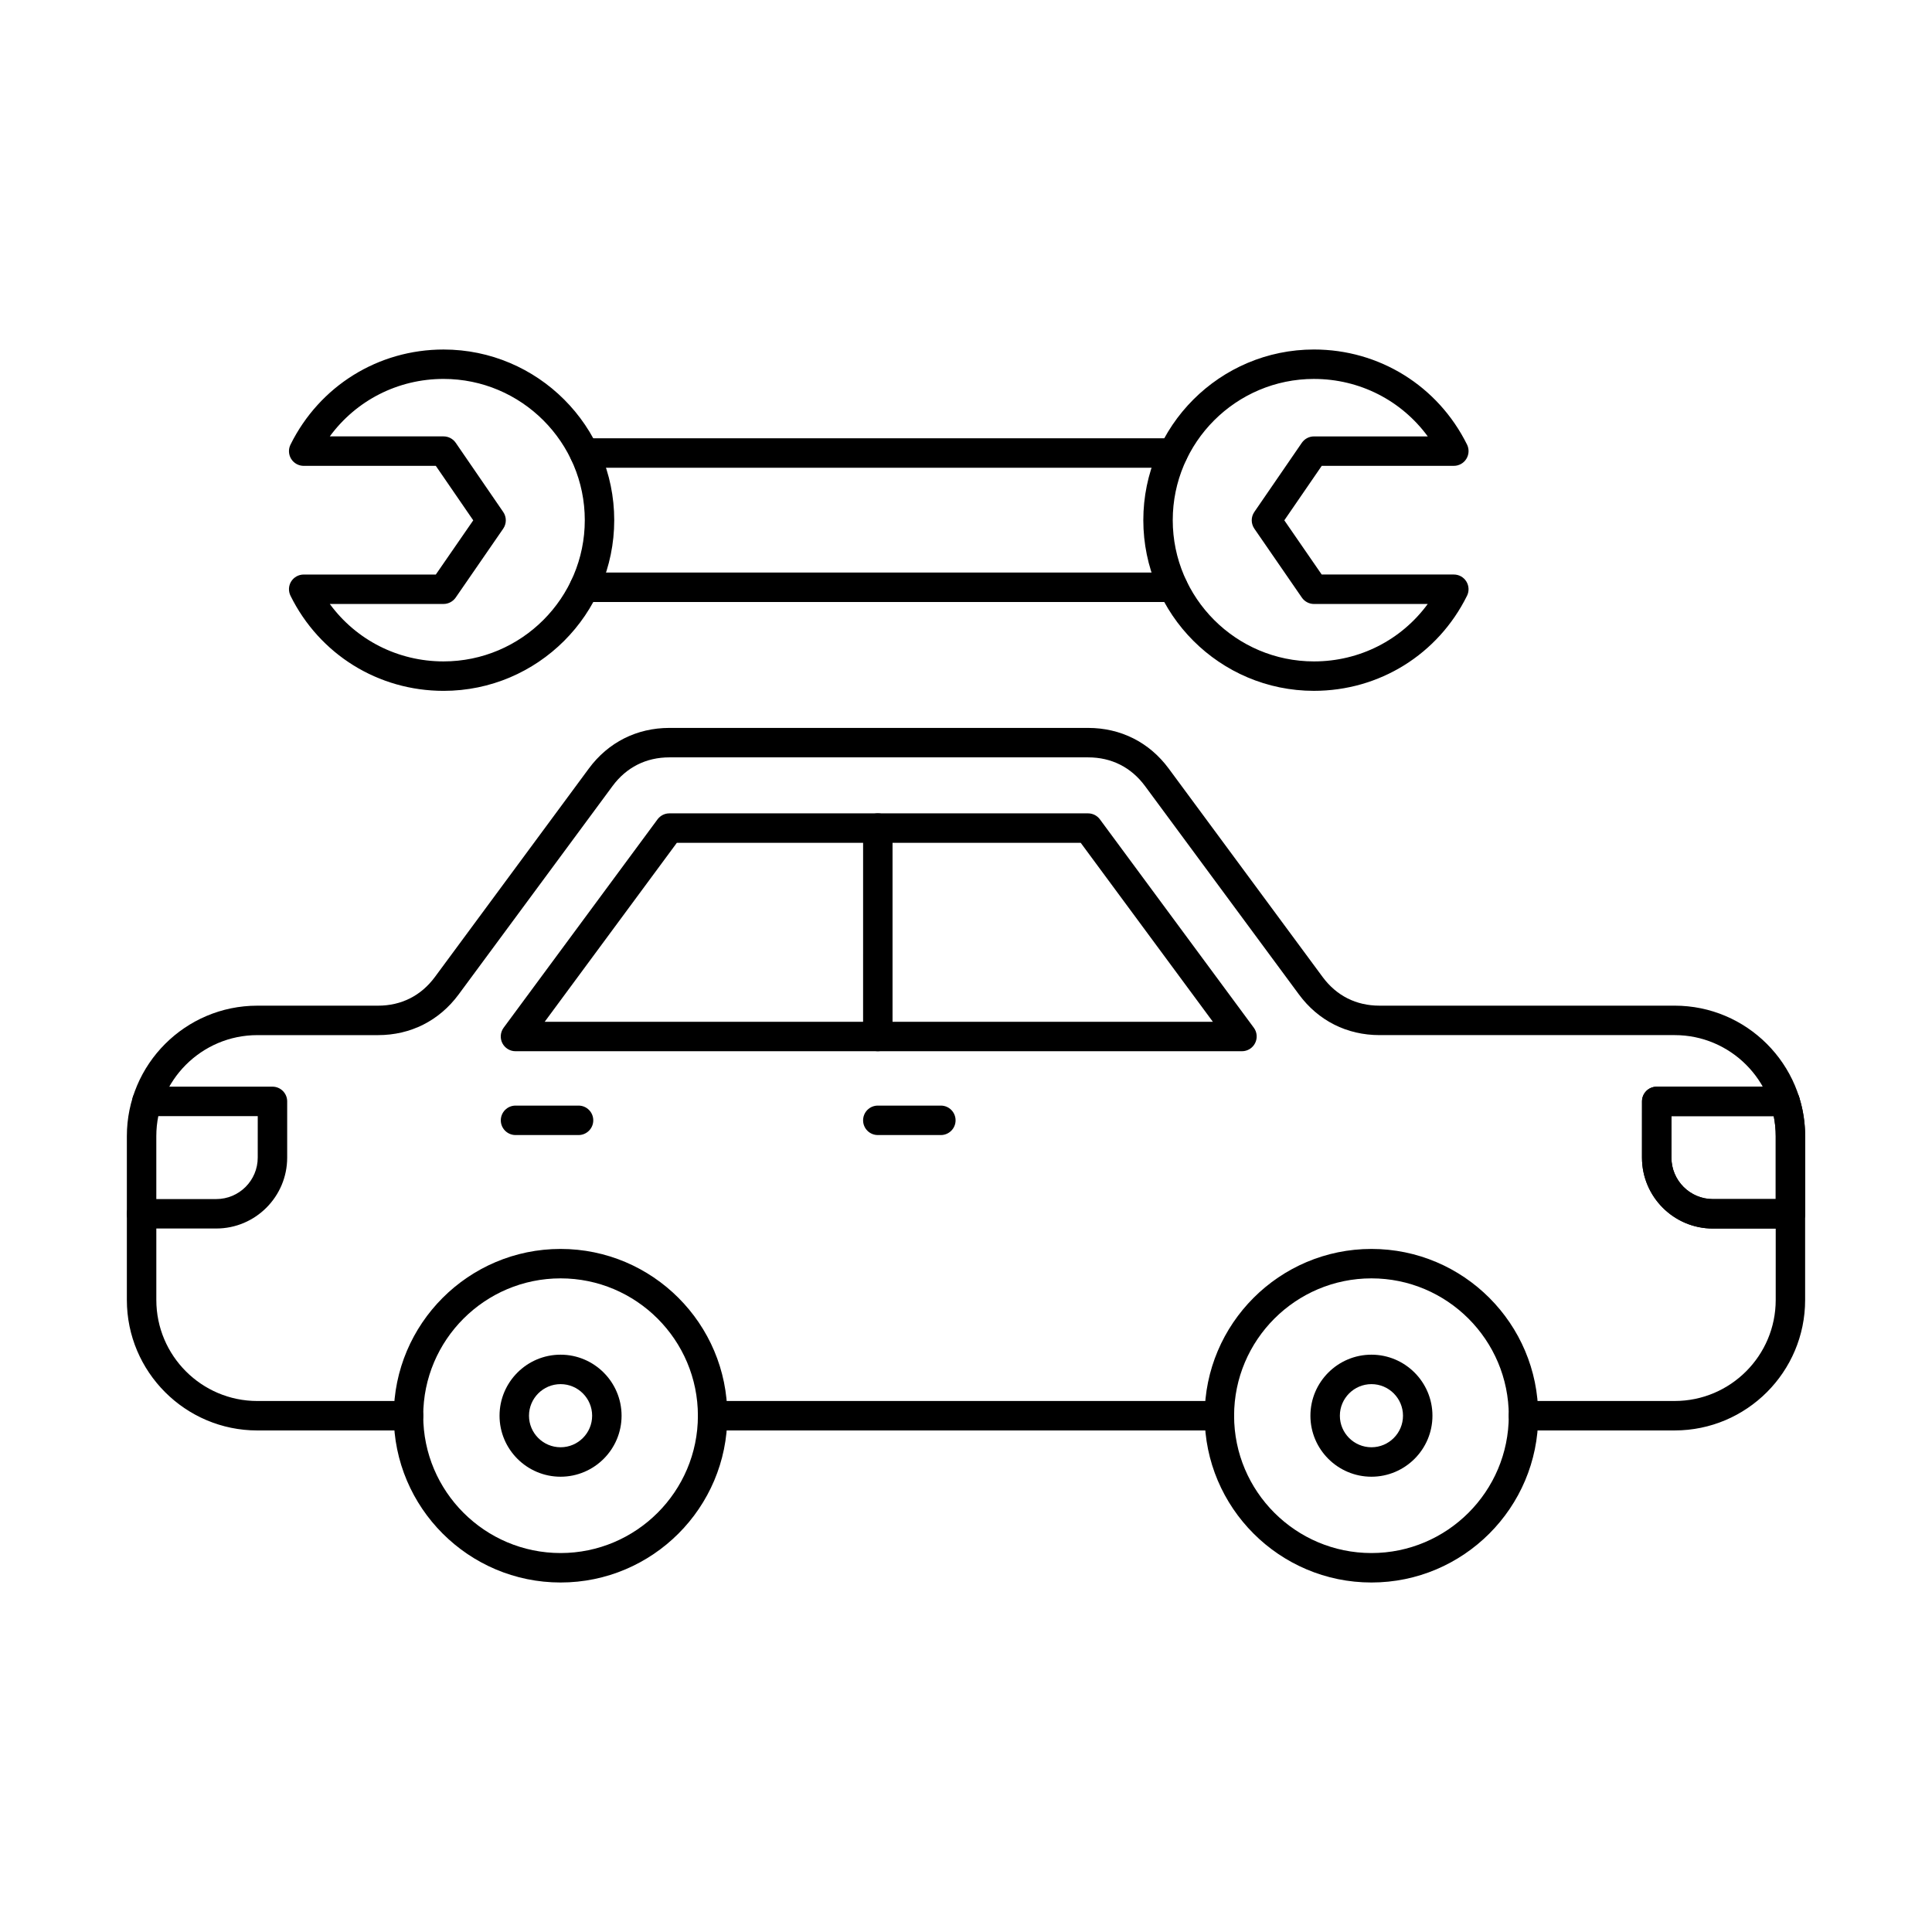<?xml version="1.0" encoding="UTF-8"?>
<!-- Uploaded to: SVG Repo, www.svgrepo.com, Generator: SVG Repo Mixer Tools -->
<svg fill="#000000" width="800px" height="800px" version="1.1" viewBox="144 144 512 512" xmlns="http://www.w3.org/2000/svg">
 <g fill-rule="evenodd">
  <path d="m454.9 267.96h-156.04c-2.152 0-3.902-1.746-3.902-3.902 0.004-2.156 1.746-3.902 3.902-3.902h156.04c2.152 0 3.898 1.746 3.898 3.902 0 2.152-1.746 3.902-3.898 3.902zm-156.04 35.578c-2.152 0-3.902-1.746-3.902-3.902 0.004-2.156 1.746-3.902 3.902-3.902h156.04c2.152 0 3.898 1.75 3.898 3.902s-1.746 3.902-3.902 3.902z"/>
  <path d="m492.22 244.42c-20.641 0-37.43 16.793-37.43 37.43 0.004 20.633 16.785 37.43 37.43 37.43 12.113 0 23.164-5.699 30.145-15.219h-30.145c-1.281 0-2.488-0.641-3.211-1.688l-12.594-18.27c-0.914-1.332-0.93-3.086-0.012-4.418l12.602-18.348c0.73-1.055 1.93-1.684 3.219-1.684h30.148c-6.988-9.531-18.059-15.23-30.148-15.23zm0 82.66c-24.938 0-45.23-20.289-45.23-45.23 0-24.941 20.289-45.23 45.23-45.23 17.305 0 32.848 9.652 40.559 25.195 0.602 1.207 0.527 2.641-0.184 3.789-0.707 1.148-1.961 1.848-3.312 1.848h-35.008l-9.918 14.438 9.906 14.363h35.02c1.352 0 2.598 0.691 3.309 1.84 0.715 1.148 0.781 2.582 0.184 3.789-7.691 15.543-23.234 25.195-40.559 25.195z"/>
  <path d="m231.4 304.06c6.981 9.52 18.035 15.219 30.145 15.219 20.637 0 37.43-16.793 37.43-37.43 0-20.633-16.793-37.43-37.43-37.43-12.098 0-23.152 5.699-30.145 15.23h30.148c1.289 0 2.488 0.629 3.219 1.688l12.594 18.348c0.914 1.332 0.91 3.09-0.004 4.418l-12.598 18.266c-0.73 1.047-1.934 1.688-3.211 1.688h-30.145zm30.148 23.023c-17.324 0-32.871-9.652-40.559-25.195-0.594-1.211-0.539-2.641 0.172-3.789 0.723-1.148 1.973-1.84 3.324-1.84h35.012l9.918-14.363-9.918-14.438h-35.012c-1.348 0-2.613-0.699-3.324-1.848-0.707-1.148-0.773-2.582-0.172-3.789 7.711-15.543 23.246-25.195 40.559-25.195 24.941 0 45.23 20.289 45.23 45.23s-20.289 45.23-45.227 45.23z"/>
  <path d="m467.15 523.08h-134.29c-2.156 0-3.906-1.746-3.906-3.902s1.746-3.902 3.902-3.902h134.29c2.152 0 3.898 1.75 3.898 3.902 0 2.152-1.746 3.902-3.898 3.902zm120.66 0h-40.066c-2.152 0-3.906-1.746-3.906-3.902s1.746-3.902 3.902-3.902h40.07c14.762 0 26.77-12.008 26.77-26.77l0.004-43.422c0-14.762-12.012-26.77-26.773-26.77h-78.227c-8.637 0-16.227-3.82-21.355-10.777l-40.781-55.219c-3.676-4.977-8.891-7.609-15.09-7.609h-110.96c-6.188 0-11.402 2.633-15.078 7.609l-40.777 55.219c-5.141 6.961-12.723 10.781-21.367 10.781h-31.98c-14.762 0-26.773 12.008-26.773 26.77l0.004 43.422c0 14.762 12.004 26.77 26.766 26.77h40.074c2.164 0 3.898 1.75 3.898 3.902s-1.738 3.902-3.902 3.902h-40.07c-19.059 0-34.574-15.512-34.574-34.574v-43.422c0-19.059 15.512-34.574 34.57-34.574h31.984c6.195 0 11.406-2.633 15.086-7.609l40.785-55.23c5.129-6.949 12.719-10.77 21.352-10.77h110.96c8.645 0 16.234 3.82 21.363 10.77l40.781 55.227c3.68 4.981 8.891 7.609 15.078 7.609h78.23c19.07 0 34.57 15.516 34.57 34.574v43.422c0 19.059-15.504 34.574-34.57 34.574z"/>
  <path d="m201.31 469.57h-19.793c-2.152 0-3.902-1.746-3.902-3.902s1.746-3.902 3.902-3.902h19.793c6.066 0 10.992-4.926 10.992-10.992l0.004-10.992h-29.363c-2.152 0-3.902-1.746-3.902-3.902s1.746-3.902 3.902-3.902h33.266c2.152 0 3.898 1.75 3.898 3.902v14.895c0 10.363-8.434 18.797-18.797 18.793z"/>
  <path d="m586.95 439.79v10.992c0 6.062 4.926 10.992 10.98 10.992h16.656v-16.68c0-1.789-0.176-3.566-0.531-5.305zm31.535 29.789h-20.551c-10.363 0-18.789-8.434-18.789-18.793l0.004-14.895c0-2.156 1.734-3.902 3.898-3.902h34.016c1.703 0 3.207 1.109 3.715 2.723 1.07 3.352 1.605 6.848 1.605 10.383v20.582c0 2.152-1.746 3.902-3.898 3.902z"/>
  <path d="m618.48 469.57h-20.551c-10.363 0-18.789-8.434-18.789-18.793l0.004-14.895c0-2.156 1.734-3.902 3.898-3.902h34.016c2.164 0 3.898 1.75 3.898 3.902 0 2.152-1.738 3.902-3.902 3.902h-30.113v10.992c0 6.062 4.926 10.992 10.98 10.992h20.555c2.152 0 3.898 1.75 3.898 3.902 0 2.152-1.746 3.902-3.898 3.902z"/>
  <path d="m288.35 414.78h177.07l-35.02-47.426h-107.03zm184.8 7.805h-192.54c-1.473 0-2.816-0.832-3.488-2.144-0.66-1.32-0.527-2.894 0.348-4.086l40.781-55.219c0.742-0.996 1.898-1.586 3.137-1.586h110.96c1.238 0 2.406 0.59 3.137 1.586l40.785 55.219c0.883 1.188 1.012 2.766 0.344 4.086-0.656 1.309-2.012 2.144-3.473 2.144z"/>
  <path d="m376.63 422.58c-2.152 0-3.902-1.746-3.902-3.902l0.004-55.227c0-2.156 1.746-3.902 3.898-3.902 2.156 0 3.902 1.746 3.902 3.902v55.227c0 2.152-1.746 3.902-3.898 3.902z"/>
  <path d="m297.32 444.8h-16.699c-2.152 0-3.902-1.746-3.902-3.902 0.004-2.156 1.746-3.902 3.902-3.902h16.703c2.152 0 3.898 1.746 3.898 3.902 0.004 2.152-1.746 3.902-3.898 3.902z"/>
  <path d="m393.34 444.8h-16.707c-2.164 0-3.902-1.746-3.902-3.902 0.004-2.156 1.738-3.902 3.902-3.902h16.707c2.152 0 3.898 1.746 3.898 3.902 0.004 2.152-1.746 3.902-3.898 3.902z"/>
  <path d="m292.56 482.78c-20.074 0-36.402 16.328-36.402 36.402 0 20.066 16.328 36.391 36.402 36.391 20.066 0 36.391-16.328 36.391-36.391 0-20.074-16.328-36.402-36.391-36.402zm0 80.598c-24.371 0-44.207-19.832-44.207-44.195 0-24.375 19.832-44.203 44.203-44.203 24.375 0 44.195 19.832 44.195 44.203 0.004 24.363-19.82 44.195-44.195 44.195z"/>
  <path d="m507.45 482.78c-20.074 0-36.402 16.328-36.402 36.402 0 20.066 16.328 36.391 36.402 36.391 20.066 0 36.391-16.328 36.391-36.391 0-20.074-16.328-36.402-36.391-36.402zm0 80.598c-24.371 0-44.203-19.832-44.203-44.195 0.004-24.375 19.832-44.203 44.203-44.203 24.379 0 44.195 19.832 44.195 44.203 0 24.363-19.82 44.195-44.195 44.195z"/>
  <path d="m292.56 510.81c-4.613 0-8.371 3.758-8.371 8.371 0 4.613 3.758 8.359 8.371 8.359s8.363-3.75 8.363-8.359c0-4.613-3.75-8.371-8.359-8.371zm0 24.535c-8.918 0-16.176-7.254-16.176-16.164 0-8.922 7.254-16.176 16.176-16.176 8.91 0 16.164 7.254 16.164 16.176 0.004 8.91-7.254 16.164-16.164 16.164z"/>
  <path d="m507.45 510.81c-4.609 0-8.371 3.758-8.371 8.371 0 4.613 3.758 8.359 8.371 8.359 4.613 0 8.359-3.75 8.359-8.359 0-4.613-3.75-8.371-8.359-8.371zm0 24.535c-8.918 0-16.176-7.254-16.176-16.164 0.004-8.922 7.254-16.176 16.176-16.176 8.91 0 16.164 7.254 16.164 16.176 0 8.91-7.254 16.164-16.164 16.164z"/>
 </g>
</svg>